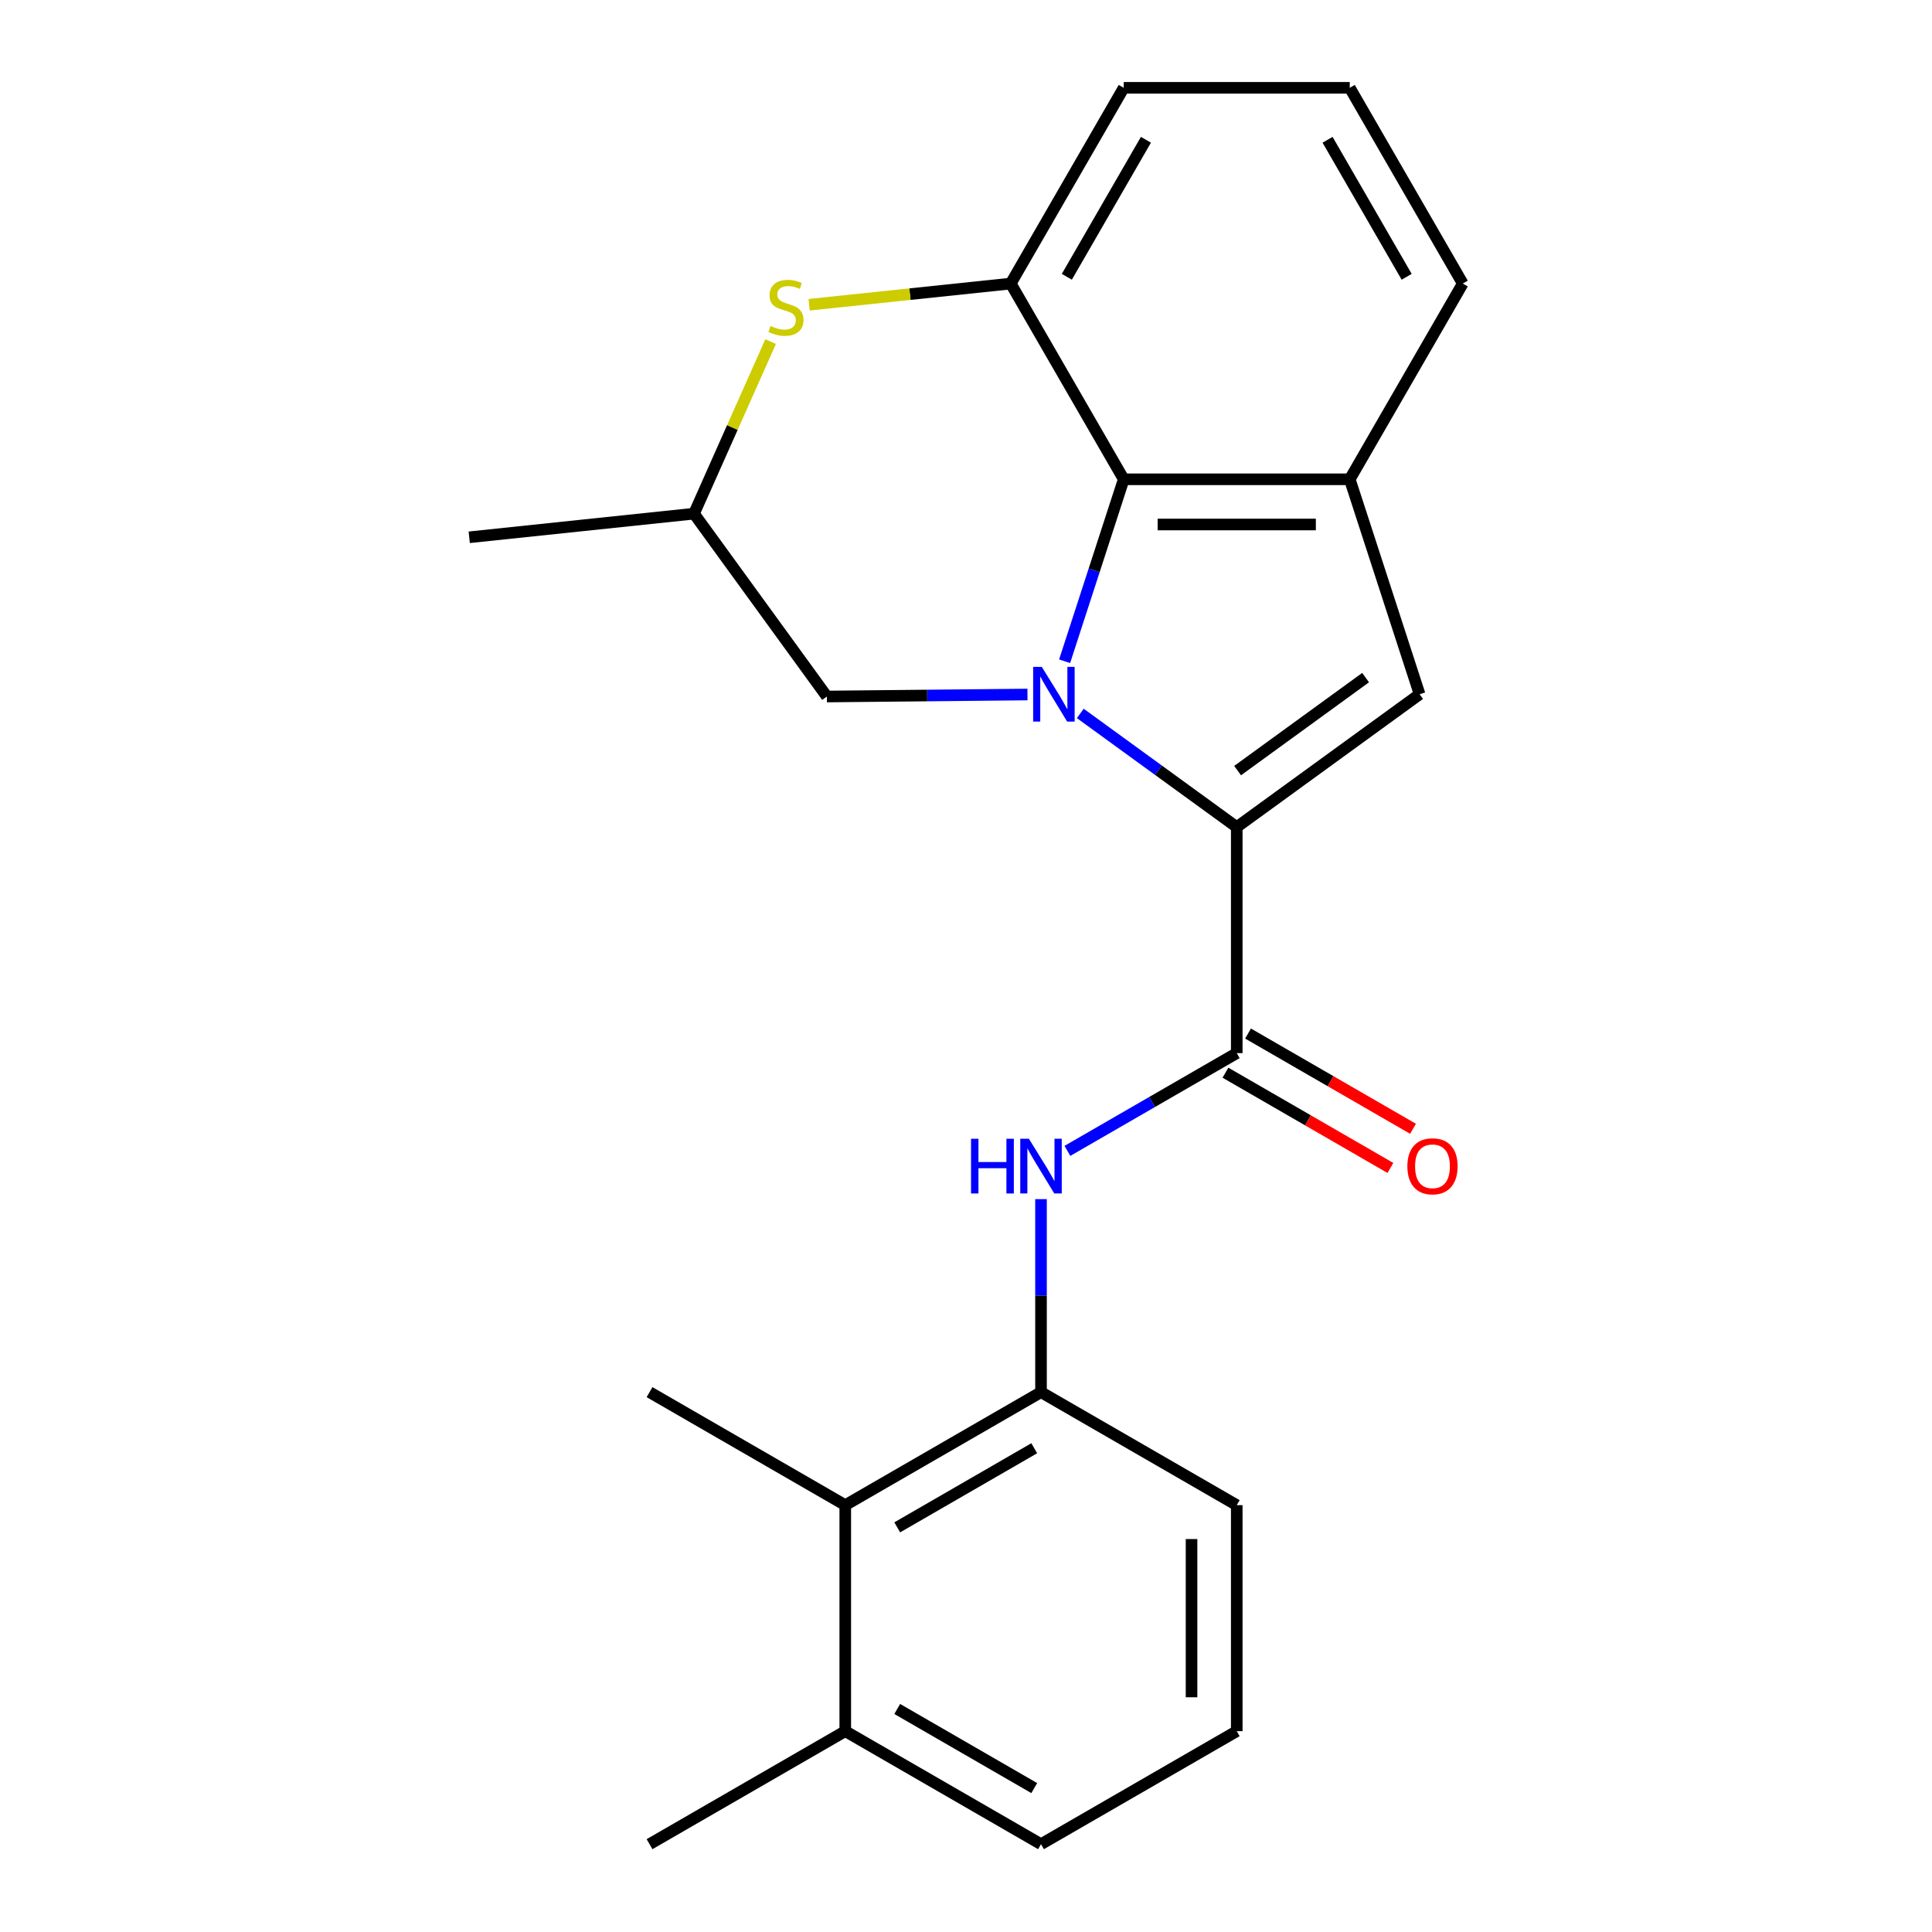 <?xml version='1.0' encoding='iso-8859-1'?>
<svg version='1.1' baseProfile='full'
              xmlns='http://www.w3.org/2000/svg'
                      xmlns:rdkit='http://www.rdkit.org/xml'
                      xmlns:xlink='http://www.w3.org/1999/xlink'
                  xml:space='preserve'
width='1000px' height='1000px' viewBox='0 0 1000 1000'>
<!-- END OF HEADER -->
<rect style='opacity:1.0;fill:#FFFFFF;stroke:none' width='1000' height='1000' x='0' y='0'> </rect>
<path class='bond-0' d='M 559.158,369.27 L 599.647,398.688' style='fill:none;fill-rule:evenodd;stroke:#0000FF;stroke-width:6px;stroke-linecap:butt;stroke-linejoin:miter;stroke-opacity:1' />
<path class='bond-0' d='M 599.647,398.688 L 640.137,428.105' style='fill:none;fill-rule:evenodd;stroke:#000000;stroke-width:6px;stroke-linecap:butt;stroke-linejoin:miter;stroke-opacity:1' />
<path class='bond-1' d='M 551.044,342.258 L 566.344,295.17' style='fill:none;fill-rule:evenodd;stroke:#0000FF;stroke-width:6px;stroke-linecap:butt;stroke-linejoin:miter;stroke-opacity:1' />
<path class='bond-1' d='M 566.344,295.17 L 581.644,248.081' style='fill:none;fill-rule:evenodd;stroke:#000000;stroke-width:6px;stroke-linecap:butt;stroke-linejoin:miter;stroke-opacity:1' />
<path class='bond-9' d='M 531.815,359.479 L 479.9,359.996' style='fill:none;fill-rule:evenodd;stroke:#0000FF;stroke-width:6px;stroke-linecap:butt;stroke-linejoin:miter;stroke-opacity:1' />
<path class='bond-9' d='M 479.9,359.996 L 427.985,360.513' style='fill:none;fill-rule:evenodd;stroke:#000000;stroke-width:6px;stroke-linecap:butt;stroke-linejoin:miter;stroke-opacity:1' />
<path class='bond-2' d='M 640.137,428.105 L 734.781,359.342' style='fill:none;fill-rule:evenodd;stroke:#000000;stroke-width:6px;stroke-linecap:butt;stroke-linejoin:miter;stroke-opacity:1' />
<path class='bond-2' d='M 640.581,398.862 L 706.832,350.728' style='fill:none;fill-rule:evenodd;stroke:#000000;stroke-width:6px;stroke-linecap:butt;stroke-linejoin:miter;stroke-opacity:1' />
<path class='bond-3' d='M 640.137,428.105 L 640.137,545.092' style='fill:none;fill-rule:evenodd;stroke:#000000;stroke-width:6px;stroke-linecap:butt;stroke-linejoin:miter;stroke-opacity:1' />
<path class='bond-4' d='M 581.644,248.081 L 698.631,248.081' style='fill:none;fill-rule:evenodd;stroke:#000000;stroke-width:6px;stroke-linecap:butt;stroke-linejoin:miter;stroke-opacity:1' />
<path class='bond-4' d='M 599.192,271.479 L 681.083,271.479' style='fill:none;fill-rule:evenodd;stroke:#000000;stroke-width:6px;stroke-linecap:butt;stroke-linejoin:miter;stroke-opacity:1' />
<path class='bond-5' d='M 581.644,248.081 L 523.151,146.768' style='fill:none;fill-rule:evenodd;stroke:#000000;stroke-width:6px;stroke-linecap:butt;stroke-linejoin:miter;stroke-opacity:1' />
<path class='bond-23' d='M 734.781,359.342 L 698.631,248.081' style='fill:none;fill-rule:evenodd;stroke:#000000;stroke-width:6px;stroke-linecap:butt;stroke-linejoin:miter;stroke-opacity:1' />
<path class='bond-7' d='M 640.137,545.092 L 596.313,570.394' style='fill:none;fill-rule:evenodd;stroke:#000000;stroke-width:6px;stroke-linecap:butt;stroke-linejoin:miter;stroke-opacity:1' />
<path class='bond-7' d='M 596.313,570.394 L 552.488,595.696' style='fill:none;fill-rule:evenodd;stroke:#0000FF;stroke-width:6px;stroke-linecap:butt;stroke-linejoin:miter;stroke-opacity:1' />
<path class='bond-11' d='M 634.288,555.223 L 676.982,579.873' style='fill:none;fill-rule:evenodd;stroke:#000000;stroke-width:6px;stroke-linecap:butt;stroke-linejoin:miter;stroke-opacity:1' />
<path class='bond-11' d='M 676.982,579.873 L 719.677,604.523' style='fill:none;fill-rule:evenodd;stroke:#FF0000;stroke-width:6px;stroke-linecap:butt;stroke-linejoin:miter;stroke-opacity:1' />
<path class='bond-11' d='M 645.987,534.961 L 688.681,559.61' style='fill:none;fill-rule:evenodd;stroke:#000000;stroke-width:6px;stroke-linecap:butt;stroke-linejoin:miter;stroke-opacity:1' />
<path class='bond-11' d='M 688.681,559.61 L 731.375,584.26' style='fill:none;fill-rule:evenodd;stroke:#FF0000;stroke-width:6px;stroke-linecap:butt;stroke-linejoin:miter;stroke-opacity:1' />
<path class='bond-14' d='M 698.631,248.081 L 757.124,146.768' style='fill:none;fill-rule:evenodd;stroke:#000000;stroke-width:6px;stroke-linecap:butt;stroke-linejoin:miter;stroke-opacity:1' />
<path class='bond-15' d='M 523.151,146.768 L 581.644,45.455' style='fill:none;fill-rule:evenodd;stroke:#000000;stroke-width:6px;stroke-linecap:butt;stroke-linejoin:miter;stroke-opacity:1' />
<path class='bond-15' d='M 552.187,143.27 L 593.133,72.35' style='fill:none;fill-rule:evenodd;stroke:#000000;stroke-width:6px;stroke-linecap:butt;stroke-linejoin:miter;stroke-opacity:1' />
<path class='bond-24' d='M 523.151,146.768 L 470.98,152.251' style='fill:none;fill-rule:evenodd;stroke:#000000;stroke-width:6px;stroke-linecap:butt;stroke-linejoin:miter;stroke-opacity:1' />
<path class='bond-24' d='M 470.98,152.251 L 418.809,157.735' style='fill:none;fill-rule:evenodd;stroke:#CCCC00;stroke-width:6px;stroke-linecap:butt;stroke-linejoin:miter;stroke-opacity:1' />
<path class='bond-6' d='M 398.878,176.801 L 379.05,221.335' style='fill:none;fill-rule:evenodd;stroke:#CCCC00;stroke-width:6px;stroke-linecap:butt;stroke-linejoin:miter;stroke-opacity:1' />
<path class='bond-6' d='M 379.05,221.335 L 359.222,265.869' style='fill:none;fill-rule:evenodd;stroke:#000000;stroke-width:6px;stroke-linecap:butt;stroke-linejoin:miter;stroke-opacity:1' />
<path class='bond-8' d='M 538.824,620.67 L 538.824,670.621' style='fill:none;fill-rule:evenodd;stroke:#0000FF;stroke-width:6px;stroke-linecap:butt;stroke-linejoin:miter;stroke-opacity:1' />
<path class='bond-8' d='M 538.824,670.621 L 538.824,720.572' style='fill:none;fill-rule:evenodd;stroke:#000000;stroke-width:6px;stroke-linecap:butt;stroke-linejoin:miter;stroke-opacity:1' />
<path class='bond-10' d='M 538.824,720.572 L 437.51,779.065' style='fill:none;fill-rule:evenodd;stroke:#000000;stroke-width:6px;stroke-linecap:butt;stroke-linejoin:miter;stroke-opacity:1' />
<path class='bond-10' d='M 535.325,749.609 L 464.406,790.554' style='fill:none;fill-rule:evenodd;stroke:#000000;stroke-width:6px;stroke-linecap:butt;stroke-linejoin:miter;stroke-opacity:1' />
<path class='bond-16' d='M 538.824,720.572 L 640.137,779.065' style='fill:none;fill-rule:evenodd;stroke:#000000;stroke-width:6px;stroke-linecap:butt;stroke-linejoin:miter;stroke-opacity:1' />
<path class='bond-12' d='M 427.985,360.513 L 359.222,265.869' style='fill:none;fill-rule:evenodd;stroke:#000000;stroke-width:6px;stroke-linecap:butt;stroke-linejoin:miter;stroke-opacity:1' />
<path class='bond-13' d='M 437.51,779.065 L 437.51,896.052' style='fill:none;fill-rule:evenodd;stroke:#000000;stroke-width:6px;stroke-linecap:butt;stroke-linejoin:miter;stroke-opacity:1' />
<path class='bond-19' d='M 437.51,779.065 L 336.197,720.572' style='fill:none;fill-rule:evenodd;stroke:#000000;stroke-width:6px;stroke-linecap:butt;stroke-linejoin:miter;stroke-opacity:1' />
<path class='bond-22' d='M 359.222,265.869 L 242.876,278.098' style='fill:none;fill-rule:evenodd;stroke:#000000;stroke-width:6px;stroke-linecap:butt;stroke-linejoin:miter;stroke-opacity:1' />
<path class='bond-21' d='M 437.51,896.052 L 336.197,954.545' style='fill:none;fill-rule:evenodd;stroke:#000000;stroke-width:6px;stroke-linecap:butt;stroke-linejoin:miter;stroke-opacity:1' />
<path class='bond-26' d='M 437.51,896.052 L 538.824,954.545' style='fill:none;fill-rule:evenodd;stroke:#000000;stroke-width:6px;stroke-linecap:butt;stroke-linejoin:miter;stroke-opacity:1' />
<path class='bond-26' d='M 464.406,884.563 L 535.325,925.509' style='fill:none;fill-rule:evenodd;stroke:#000000;stroke-width:6px;stroke-linecap:butt;stroke-linejoin:miter;stroke-opacity:1' />
<path class='bond-25' d='M 757.124,146.768 L 698.631,45.455' style='fill:none;fill-rule:evenodd;stroke:#000000;stroke-width:6px;stroke-linecap:butt;stroke-linejoin:miter;stroke-opacity:1' />
<path class='bond-25' d='M 728.087,143.27 L 687.142,72.35' style='fill:none;fill-rule:evenodd;stroke:#000000;stroke-width:6px;stroke-linecap:butt;stroke-linejoin:miter;stroke-opacity:1' />
<path class='bond-17' d='M 581.644,45.455 L 698.631,45.455' style='fill:none;fill-rule:evenodd;stroke:#000000;stroke-width:6px;stroke-linecap:butt;stroke-linejoin:miter;stroke-opacity:1' />
<path class='bond-18' d='M 640.137,779.065 L 640.137,896.052' style='fill:none;fill-rule:evenodd;stroke:#000000;stroke-width:6px;stroke-linecap:butt;stroke-linejoin:miter;stroke-opacity:1' />
<path class='bond-18' d='M 616.74,796.613 L 616.74,878.504' style='fill:none;fill-rule:evenodd;stroke:#000000;stroke-width:6px;stroke-linecap:butt;stroke-linejoin:miter;stroke-opacity:1' />
<path class='bond-20' d='M 640.137,896.052 L 538.824,954.545' style='fill:none;fill-rule:evenodd;stroke:#000000;stroke-width:6px;stroke-linecap:butt;stroke-linejoin:miter;stroke-opacity:1' />
<path  class='atom-0' d='M 539.233 345.182
L 548.513 360.182
Q 549.433 361.662, 550.913 364.342
Q 552.393 367.022, 552.473 367.182
L 552.473 345.182
L 556.233 345.182
L 556.233 373.502
L 552.353 373.502
L 542.393 357.102
Q 541.233 355.182, 539.993 352.982
Q 538.793 350.782, 538.433 350.102
L 538.433 373.502
L 534.753 373.502
L 534.753 345.182
L 539.233 345.182
' fill='#0000FF'/>
<path  class='atom-7' d='M 398.805 168.716
Q 399.125 168.836, 400.445 169.396
Q 401.765 169.956, 403.205 170.316
Q 404.685 170.636, 406.125 170.636
Q 408.805 170.636, 410.365 169.356
Q 411.925 168.036, 411.925 165.756
Q 411.925 164.196, 411.125 163.236
Q 410.365 162.276, 409.165 161.756
Q 407.965 161.236, 405.965 160.636
Q 403.445 159.876, 401.925 159.156
Q 400.445 158.436, 399.365 156.916
Q 398.325 155.396, 398.325 152.836
Q 398.325 149.276, 400.725 147.076
Q 403.165 144.876, 407.965 144.876
Q 411.245 144.876, 414.965 146.436
L 414.045 149.516
Q 410.645 148.116, 408.085 148.116
Q 405.325 148.116, 403.805 149.276
Q 402.285 150.396, 402.325 152.356
Q 402.325 153.876, 403.085 154.796
Q 403.885 155.716, 405.005 156.236
Q 406.165 156.756, 408.085 157.356
Q 410.645 158.156, 412.165 158.956
Q 413.685 159.756, 414.765 161.396
Q 415.885 162.996, 415.885 165.756
Q 415.885 169.676, 413.245 171.796
Q 410.645 173.876, 406.285 173.876
Q 403.765 173.876, 401.845 173.316
Q 399.965 172.796, 397.725 171.876
L 398.805 168.716
' fill='#CCCC00'/>
<path  class='atom-8' d='M 502.604 589.425
L 506.444 589.425
L 506.444 601.465
L 520.924 601.465
L 520.924 589.425
L 524.764 589.425
L 524.764 617.745
L 520.924 617.745
L 520.924 604.665
L 506.444 604.665
L 506.444 617.745
L 502.604 617.745
L 502.604 589.425
' fill='#0000FF'/>
<path  class='atom-8' d='M 532.564 589.425
L 541.844 604.425
Q 542.764 605.905, 544.244 608.585
Q 545.724 611.265, 545.804 611.425
L 545.804 589.425
L 549.564 589.425
L 549.564 617.745
L 545.684 617.745
L 535.724 601.345
Q 534.564 599.425, 533.324 597.225
Q 532.124 595.025, 531.764 594.345
L 531.764 617.745
L 528.084 617.745
L 528.084 589.425
L 532.564 589.425
' fill='#0000FF'/>
<path  class='atom-12' d='M 728.451 603.665
Q 728.451 596.865, 731.811 593.065
Q 735.171 589.265, 741.451 589.265
Q 747.731 589.265, 751.091 593.065
Q 754.451 596.865, 754.451 603.665
Q 754.451 610.545, 751.051 614.465
Q 747.651 618.345, 741.451 618.345
Q 735.211 618.345, 731.811 614.465
Q 728.451 610.585, 728.451 603.665
M 741.451 615.145
Q 745.771 615.145, 748.091 612.265
Q 750.451 609.345, 750.451 603.665
Q 750.451 598.105, 748.091 595.305
Q 745.771 592.465, 741.451 592.465
Q 737.131 592.465, 734.771 595.265
Q 732.451 598.065, 732.451 603.665
Q 732.451 609.385, 734.771 612.265
Q 737.131 615.145, 741.451 615.145
' fill='#FF0000'/>
</svg>
